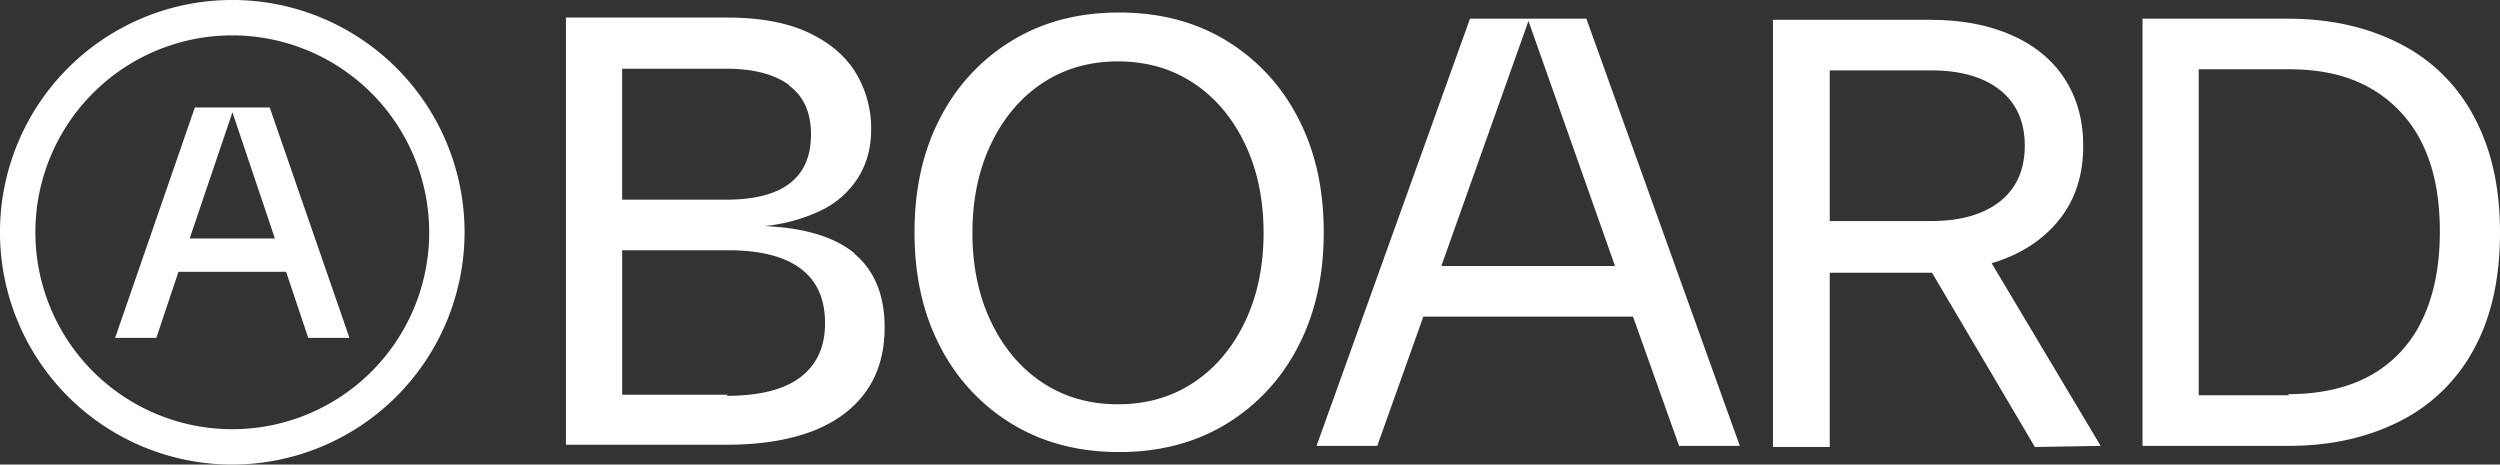 <svg xmlns="http://www.w3.org/2000/svg" xmlns:xlink="http://www.w3.org/1999/xlink" width="1299.037" height="241.393" viewBox="0 0 1299.037 241.393">
  <rect x="0" y="0" width="1299.037" height="241.393" fill="#333333" stroke="none"/>
  <defs>
    <clipPath id="clip-path">
      <rect id="Rectangle_1" data-name="Rectangle 1" width="1299.037" height="241.393" fill="#fff"/>
    </clipPath>
  </defs>
  <g id="Group_2" data-name="Group 2" transform="translate(0 0)">
    <g id="Group_1" data-name="Group 1" transform="translate(0 0)" clip-path="url(#clip-path)">
      <path id="Path_1" data-name="Path 1" d="M188.085,123.852c10.516,8.763,15.774,21.616,15.774,38.267q0,19.706-9.64,33.293c-6.426,9.056-15.774,16.066-28.043,20.74s-27.159,7-44.394,7H38.254V1.187h83.529c17.235,0,31.548,2.621,42.649,7.887q16.639,7.876,24.53,21.024a55.425,55.425,0,0,1,7.887,29.211q0,14.448-7,25.406a46.438,46.438,0,0,1-19.572,16.943,87.578,87.578,0,0,1-28.919,7.879c20.732.884,36.507,5.558,47.023,14.314ZM154.208,36.233c-7.6-5.55-18.4-8.471-32.717-8.471H67.465V95.816h54.026c29.5,0,44.1-11.392,44.1-33.877q0-17.089-11.385-25.414ZM121.783,197.749c16.943,0,29.8-3.213,38.267-9.64S172.9,172.335,172.9,160.074c0-12.561-4.09-21.909-12.553-28.335s-21.032-9.64-37.975-9.64h-54.9v75.066h54.9Z" transform="translate(255.812 7.938)" fill="#fff"/>
      <path id="Path_2" data-name="Path 2" d="M75.254,174.623c-9.055-17.235-13.437-37.091-13.437-59.584S66.2,72.691,75.254,55.456a100.419,100.419,0,0,1,37.683-40.3C129,5.512,147.4.846,168.131.846c20.748,0,39.143,4.666,55.209,14.306a100.381,100.381,0,0,1,37.667,40.3c9.063,17.235,13.437,37.1,13.437,59.583s-4.374,42.349-13.437,59.584a100.332,100.332,0,0,1-37.667,40.3c-16.066,9.64-34.462,14.314-55.209,14.314-20.732,0-39.136-4.674-55.194-14.314a100.37,100.37,0,0,1-37.683-40.3m158.3-13.145c6.427-13.437,9.64-28.912,9.64-46.146s-3.213-32.709-9.64-46.146-15.19-23.953-26.575-31.541-24.53-11.392-39.435-11.392q-22.335,0-39.428,11.392c-11.385,7.587-20.148,18.1-26.575,31.541S91.9,98.1,91.9,115.331s3.213,32.709,9.64,46.146,15.19,23.953,26.575,31.548,24.538,11.385,39.428,11.385q22.358,0,39.435-11.385c11.385-7.595,20.148-18.111,26.575-31.548" transform="translate(413.383 5.658)" fill="#fff"/>
      <path id="Path_3" data-name="Path 3" d="M277.374,223.239,253.429,156.06H144.486L120.54,223.239H88.992L168.724,1.263h60.468l79.732,221.976ZM153.833,129.778h90.248L199.1,2.439Z" transform="translate(595.107 8.447)" fill="#fff"/>
      <path id="Path_4" data-name="Path 4" d="M255.945,223.315,202.5,132.775H149.346v90.54h-29.5V1.339h81.784q24.1,0,42.049,7.887C255.653,14.484,265,22.079,271.427,32s9.64,21.616,9.64,34.762c0,15.182-4.082,28.035-12.561,38.551s-20.148,18.111-35.046,22.493l56.655,94.922ZM149.346,105.9h52.865c15.19,0,27.159-3.505,35.63-10.224s12.853-16.358,12.853-28.912-4.389-22.2-12.853-28.919-20.44-10.224-35.63-10.224H149.346Z" transform="translate(801.414 8.955)" fill="#fff"/>
      <path id="Path_5" data-name="Path 5" d="M220.181,1.263c22.2,0,41.472,4.382,58.115,12.853a88.908,88.908,0,0,1,38.559,37.675c9.056,16.643,13.722,36.8,13.722,60.46S326.2,156.06,317.147,172.7A88.912,88.912,0,0,1,278.6,210.386c-16.651,8.471-35.922,12.853-58.123,12.853h-75.65V1.263h75.358Zm.292,195.1c16.643,0,30.956-3.213,42.641-9.64A63.89,63.89,0,0,0,289.988,158.1c6.135-12.561,9.34-28.043,9.34-46.146,0-17.819-2.921-33-9.056-45.562a66.123,66.123,0,0,0-26.867-28.919c-11.684-6.711-25.706-9.924-42.349-9.924H174.034v169.4h47.023Z" transform="translate(968.46 8.447)" fill="#fff"/>
      <path id="Path_6" data-name="Path 6" d="M108.13,126.993,96.63,92.647H40.705l-11.5,34.346H7.781L49.215,7.265h38.9l41.434,119.728ZM46.532,75.32H90.8L68.748,9.786Z" transform="translate(52.033 48.583)" fill="#fff"/>
      <path id="Path_7" data-name="Path 7" d="M120.7,241.393A120.7,120.7,0,1,1,241.393,120.7,120.832,120.832,0,0,1,120.7,241.393m0-223.013A102.32,102.32,0,1,0,223.021,120.7,102.437,102.437,0,0,0,120.7,18.38" transform="translate(0 0.001)" fill="#fff"/>
    </g>
  </g>
</svg>
